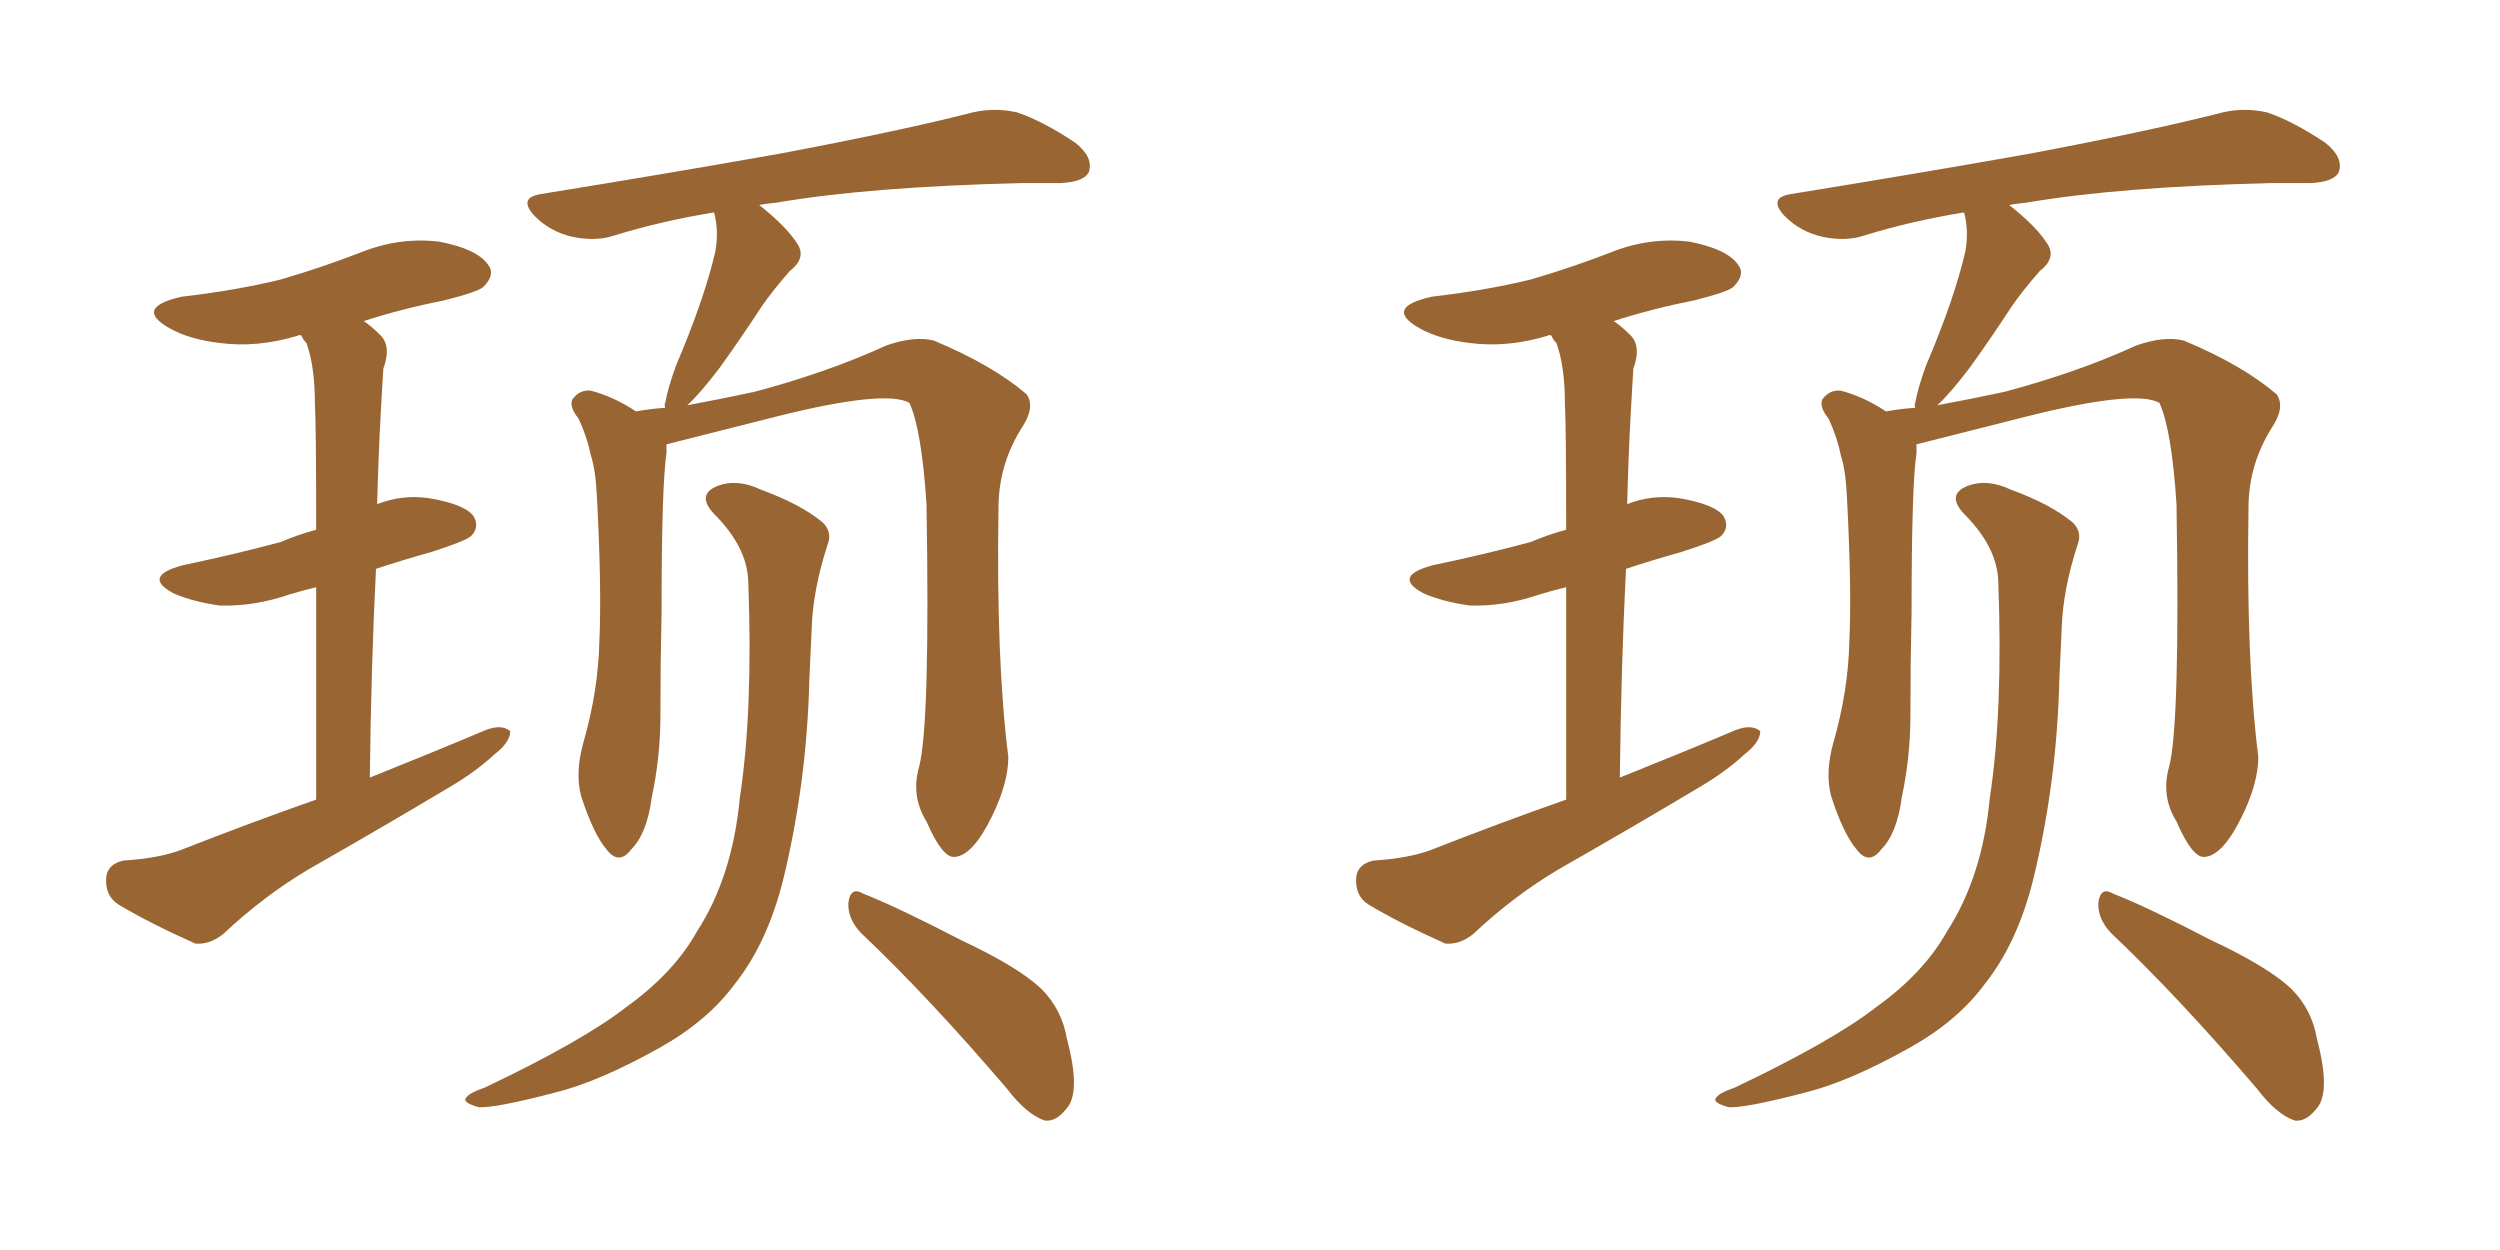 <svg xmlns="http://www.w3.org/2000/svg" xmlns:xlink="http://www.w3.org/1999/xlink" width="300" height="150"><path fill="#996633" padding="10" d="M37.94 95.95L37.94 95.95Q37.94 80.71 37.94 70.46L37.94 70.46Q36.18 70.90 34.72 71.34L34.72 71.34Q30.47 72.80 26.37 72.66L26.37 72.66Q23.14 72.22 20.80 71.19L20.80 71.19Q16.99 69.14 21.97 67.82L21.97 67.82Q28.27 66.50 33.69 65.04L33.69 65.04Q35.74 64.16 37.94 63.57L37.94 63.57Q37.94 51.12 37.79 48.49L37.79 48.49Q37.79 43.95 36.77 41.16L36.77 41.16Q36.33 40.72 36.18 40.28L36.18 40.28Q35.89 40.14 35.74 40.28L35.74 40.28Q30.91 41.75 26.37 41.16L26.37 41.16Q22.71 40.72 20.36 39.40L20.36 39.40Q15.97 36.91 21.83 35.60L21.83 35.60Q28.27 34.86 33.69 33.54L33.69 33.54Q38.67 32.08 43.21 30.32L43.21 30.32Q47.90 28.42 52.73 29.00L52.73 29.00Q57.28 29.88 58.59 31.79L58.59 31.79Q59.47 32.96 58.01 34.42L58.01 34.42Q57.42 35.01 53.32 36.04L53.32 36.04Q48.19 37.06 43.65 38.53L43.65 38.53Q44.53 39.11 45.56 40.14L45.56 40.14Q47.02 41.46 46.00 44.24L46.00 44.24Q45.85 46.58 45.70 49.37L45.70 49.37Q45.41 54.64 45.26 60.50L45.26 60.50Q48.19 59.33 51.42 59.77L51.42 59.77Q55.81 60.50 56.84 61.96L56.84 61.96Q57.57 63.28 56.54 64.31L56.54 64.31Q55.96 64.89 51.86 66.21L51.86 66.21Q48.19 67.24 45.12 68.26L45.12 68.26Q44.53 79.98 44.38 93.31L44.38 93.31Q51.71 90.38 58.30 87.60L58.30 87.60Q60.21 86.87 61.23 87.74L61.23 87.74Q61.23 89.06 59.33 90.53L59.33 90.53Q57.13 92.58 53.91 94.48L53.91 94.48Q45.56 99.46 37.06 104.30L37.06 104.30Q31.64 107.52 26.81 112.06L26.81 112.06Q25.20 113.38 23.44 113.23L23.44 113.23Q17.87 110.74 14.21 108.54L14.21 108.54Q12.60 107.52 12.74 105.32L12.74 105.32Q12.89 103.71 14.79 103.27L14.79 103.27Q19.19 102.98 21.83 101.95L21.83 101.95Q30.03 98.73 37.94 95.95ZM89.79 69.73L89.79 69.73Q89.65 65.63 85.69 61.67L85.69 61.67Q83.50 59.33 86.13 58.30L86.13 58.30Q88.48 57.42 91.26 58.74L91.26 58.74Q96.09 60.50 98.73 62.70L98.73 62.70Q99.90 63.87 99.32 65.33L99.32 65.33Q97.56 70.75 97.41 75.29L97.41 75.29Q97.27 78.08 97.12 81.59L97.12 81.59Q96.83 93.75 94.04 105.32L94.04 105.32Q92.14 113.09 88.18 118.07L88.18 118.07Q84.96 122.46 79.25 125.68L79.25 125.68Q71.92 129.79 66.65 131.10L66.65 131.10Q59.33 133.01 57.42 132.86L57.42 132.86Q55.37 132.28 55.96 131.69L55.96 131.69Q56.40 131.10 58.15 130.52L58.15 130.52Q69.87 124.95 75.15 120.85L75.15 120.85Q80.86 116.75 83.64 111.77L83.64 111.77Q87.89 105.18 88.77 95.80L88.77 95.80Q90.38 85.25 89.79 69.73ZM103.27 111.91L103.27 111.91Q101.66 110.16 101.81 108.25L101.81 108.25Q102.10 106.35 103.56 107.23L103.56 107.23Q107.67 108.84 115.28 112.79L115.28 112.79Q122.17 116.02 124.95 118.65L124.95 118.65Q127.44 121.14 128.03 124.66L128.03 124.66Q129.79 131.25 127.88 133.15L127.88 133.15Q126.71 134.62 125.39 134.47L125.39 134.47Q123.19 133.74 120.85 130.66L120.85 130.66Q111.33 119.53 103.27 111.91ZM76.32 49.37L76.32 49.37L76.32 49.37Q77.93 49.07 79.83 48.93L79.83 48.93Q79.69 48.49 79.83 48.34L79.83 48.34Q80.13 46.58 81.15 43.80L81.15 43.80Q84.52 35.89 85.84 30.18L85.84 30.18Q86.28 27.69 85.69 25.49L85.69 25.49Q79.39 26.51 73.68 28.27L73.68 28.27Q71.48 29.00 68.70 28.42L68.70 28.42Q66.06 27.83 64.16 25.93L64.16 25.93Q62.11 23.73 64.89 23.29L64.89 23.29Q80.27 20.80 93.46 18.46L93.46 18.46Q108.25 15.67 116.75 13.48L116.75 13.48Q119.38 12.89 122.02 13.48L122.02 13.48Q125.10 14.50 129.05 17.14L129.05 17.14Q131.25 18.90 130.66 20.65L130.66 20.65Q130.08 21.83 127.29 21.97L127.29 21.97Q124.95 21.97 122.61 21.97L122.61 21.97Q104.30 22.41 93.16 24.32L93.16 24.32Q91.70 24.46 91.11 24.61L91.11 24.61Q94.48 27.25 95.80 29.44L95.80 29.44Q96.68 31.05 94.78 32.52L94.78 32.52Q92.72 34.86 91.41 36.77L91.41 36.77Q88.62 41.02 86.28 44.24L86.28 44.24Q83.94 47.31 82.47 48.63L82.47 48.63Q86.43 47.90 90.53 47.02L90.53 47.02Q99.32 44.68 106.35 41.46L106.35 41.46Q109.72 40.28 112.06 40.87L112.06 40.87Q119.09 43.80 123.19 47.31L123.19 47.31Q124.22 48.78 122.75 51.12L122.75 51.12Q119.82 55.66 119.82 60.94L119.82 60.94Q119.53 79.25 121.00 90.82L121.00 90.82L121.00 90.82Q121.00 93.90 119.09 97.85L119.09 97.85Q116.75 102.69 114.55 102.83L114.55 102.83Q113.09 102.98 111.18 98.58L111.18 98.58Q109.28 95.51 110.30 91.99L110.30 91.99Q111.62 86.87 111.18 60.50L111.18 60.50Q110.60 51.56 109.13 48.34L109.13 48.34L109.13 48.34Q106.20 46.73 93.31 49.95L93.31 49.95Q87.45 51.42 79.98 53.32L79.98 53.32Q79.98 53.76 79.98 54.35L79.98 54.35Q79.39 58.30 79.39 73.39L79.39 73.39Q79.25 79.54 79.25 85.84L79.25 85.84Q79.25 90.82 78.22 95.65L78.22 95.65Q77.64 100.05 75.73 101.95L75.73 101.95Q74.27 103.86 72.80 101.95L72.80 101.95Q71.19 100.05 69.73 95.51L69.73 95.51Q68.99 92.72 70.02 89.06L70.02 89.06Q71.78 82.91 71.92 77.05L71.92 77.05Q72.22 70.75 71.63 59.62L71.63 59.62Q71.48 56.40 70.90 54.64L70.90 54.64Q70.46 52.44 69.43 50.24L69.43 50.24Q68.26 48.78 68.70 47.90L68.70 47.90Q69.58 46.73 70.90 46.88L70.90 46.88Q73.68 47.61 76.32 49.37ZM187.94 95.95L187.94 95.95Q187.94 80.71 187.94 70.46L187.94 70.46Q186.18 70.90 184.72 71.34L184.72 71.34Q180.47 72.80 176.37 72.66L176.37 72.66Q173.14 72.22 170.80 71.19L170.80 71.19Q166.99 69.14 171.97 67.82L171.97 67.82Q178.27 66.50 183.69 65.04L183.69 65.04Q185.74 64.16 187.94 63.57L187.94 63.57Q187.94 51.12 187.79 48.49L187.79 48.49Q187.79 43.95 186.77 41.16L186.77 41.16Q186.33 40.72 186.18 40.28L186.18 40.28Q185.89 40.14 185.74 40.28L185.74 40.28Q180.91 41.75 176.37 41.16L176.37 41.16Q172.71 40.72 170.36 39.40L170.36 39.40Q165.97 36.91 171.83 35.60L171.83 35.60Q178.27 34.86 183.69 33.54L183.69 33.54Q188.67 32.08 193.21 30.32L193.21 30.32Q197.90 28.42 202.73 29.00L202.73 29.00Q207.28 29.88 208.59 31.79L208.59 31.79Q209.47 32.96 208.01 34.42L208.01 34.42Q207.42 35.01 203.32 36.04L203.32 36.04Q198.19 37.06 193.65 38.53L193.65 38.53Q194.53 39.11 195.56 40.14L195.56 40.14Q197.02 41.46 196.00 44.24L196.00 44.24Q195.85 46.58 195.70 49.37L195.70 49.37Q195.41 54.64 195.26 60.50L195.26 60.50Q198.19 59.33 201.42 59.77L201.42 59.77Q205.81 60.50 206.84 61.96L206.84 61.96Q207.57 63.28 206.54 64.31L206.54 64.31Q205.96 64.89 201.86 66.21L201.86 66.21Q198.19 67.24 195.12 68.26L195.12 68.26Q194.53 79.98 194.38 93.31L194.38 93.31Q201.71 90.38 208.30 87.60L208.30 87.60Q210.21 86.87 211.23 87.74L211.23 87.74Q211.23 89.06 209.33 90.53L209.33 90.53Q207.13 92.58 203.91 94.48L203.91 94.48Q195.56 99.46 187.06 104.30L187.06 104.30Q181.64 107.52 176.81 112.06L176.81 112.06Q175.20 113.38 173.44 113.23L173.44 113.23Q167.87 110.74 164.21 108.54L164.21 108.54Q162.60 107.52 162.74 105.32L162.74 105.32Q162.89 103.71 164.79 103.27L164.79 103.27Q169.19 102.98 171.83 101.95L171.83 101.95Q180.03 98.73 187.94 95.95ZM239.79 69.73L239.79 69.73Q239.65 65.63 235.69 61.67L235.69 61.67Q233.50 59.33 236.13 58.30L236.13 58.30Q238.48 57.42 241.26 58.74L241.26 58.74Q246.09 60.50 248.73 62.70L248.73 62.70Q249.90 63.87 249.32 65.33L249.32 65.33Q247.56 70.75 247.41 75.29L247.41 75.29Q247.27 78.08 247.12 81.59L247.12 81.59Q246.83 93.75 244.04 105.32L244.04 105.32Q242.14 113.09 238.18 118.07L238.18 118.07Q234.96 122.46 229.25 125.68L229.25 125.68Q221.92 129.79 216.65 131.10L216.65 131.10Q209.33 133.01 207.42 132.86L207.42 132.86Q205.37 132.28 205.96 131.69L205.96 131.69Q206.40 131.10 208.15 130.52L208.15 130.52Q219.87 124.95 225.15 120.85L225.15 120.85Q230.86 116.75 233.64 111.77L233.64 111.77Q237.89 105.18 238.77 95.80L238.77 95.80Q240.38 85.25 239.79 69.73ZM253.27 111.91L253.27 111.91Q251.66 110.16 251.81 108.25L251.81 108.25Q252.10 106.35 253.56 107.23L253.56 107.23Q257.67 108.84 265.28 112.79L265.28 112.79Q272.17 116.02 274.95 118.65L274.95 118.65Q277.44 121.14 278.03 124.66L278.03 124.66Q279.79 131.25 277.88 133.15L277.88 133.15Q276.71 134.62 275.39 134.47L275.39 134.47Q273.19 133.74 270.85 130.66L270.85 130.66Q261.33 119.53 253.27 111.91ZM226.32 49.37L226.32 49.37L226.32 49.37Q227.93 49.07 229.83 48.93L229.83 48.93Q229.69 48.49 229.83 48.34L229.83 48.34Q230.13 46.58 231.15 43.80L231.15 43.80Q234.52 35.89 235.84 30.18L235.84 30.18Q236.28 27.69 235.69 25.49L235.69 25.49Q229.39 26.51 223.68 28.27L223.68 28.27Q221.48 29.00 218.70 28.42L218.70 28.42Q216.06 27.83 214.16 25.93L214.16 25.93Q212.11 23.73 214.89 23.29L214.89 23.29Q230.27 20.80 243.46 18.46L243.46 18.46Q258.25 15.67 266.75 13.48L266.75 13.48Q269.38 12.89 272.02 13.48L272.02 13.48Q275.10 14.50 279.05 17.14L279.05 17.14Q281.25 18.90 280.66 20.65L280.66 20.65Q280.08 21.83 277.29 21.97L277.29 21.97Q274.95 21.97 272.61 21.97L272.61 21.97Q254.30 22.41 243.16 24.32L243.16 24.32Q241.70 24.46 241.11 24.61L241.11 24.61Q244.48 27.25 245.80 29.44L245.80 29.44Q246.68 31.05 244.78 32.52L244.78 32.52Q242.72 34.86 241.41 36.77L241.41 36.77Q238.62 41.02 236.28 44.24L236.28 44.24Q233.94 47.31 232.47 48.63L232.47 48.63Q236.43 47.90 240.53 47.02L240.53 47.02Q249.32 44.68 256.35 41.46L256.35 41.46Q259.72 40.28 262.06 40.87L262.06 40.87Q269.09 43.80 273.19 47.31L273.19 47.31Q274.22 48.78 272.75 51.12L272.75 51.12Q269.82 55.66 269.82 60.94L269.82 60.94Q269.53 79.25 271.00 90.82L271.00 90.82L271.00 90.82Q271.00 93.90 269.09 97.85L269.09 97.85Q266.75 102.69 264.55 102.83L264.55 102.83Q263.09 102.98 261.18 98.58L261.18 98.58Q259.28 95.51 260.30 91.99L260.30 91.99Q261.62 86.87 261.18 60.50L261.18 60.50Q260.60 51.56 259.13 48.34L259.13 48.34L259.13 48.34Q256.20 46.73 243.31 49.95L243.31 49.95Q237.45 51.42 229.98 53.32L229.98 53.32Q229.98 53.76 229.98 54.35L229.98 54.35Q229.39 58.30 229.39 73.39L229.39 73.39Q229.25 79.54 229.25 85.84L229.25 85.84Q229.25 90.82 228.22 95.65L228.22 95.65Q227.64 100.05 225.73 101.95L225.73 101.95Q224.27 103.86 222.80 101.95L222.80 101.95Q221.19 100.05 219.73 95.51L219.73 95.51Q218.99 92.72 220.02 89.06L220.02 89.06Q221.78 82.91 221.92 77.05L221.92 77.05Q222.22 70.75 221.63 59.62L221.63 59.62Q221.48 56.40 220.90 54.64L220.90 54.64Q220.46 52.44 219.43 50.24L219.43 50.24Q218.26 48.78 218.70 47.90L218.70 47.90Q219.58 46.73 220.90 46.88L220.90 46.88Q223.68 47.61 226.32 49.37Z"/></svg>